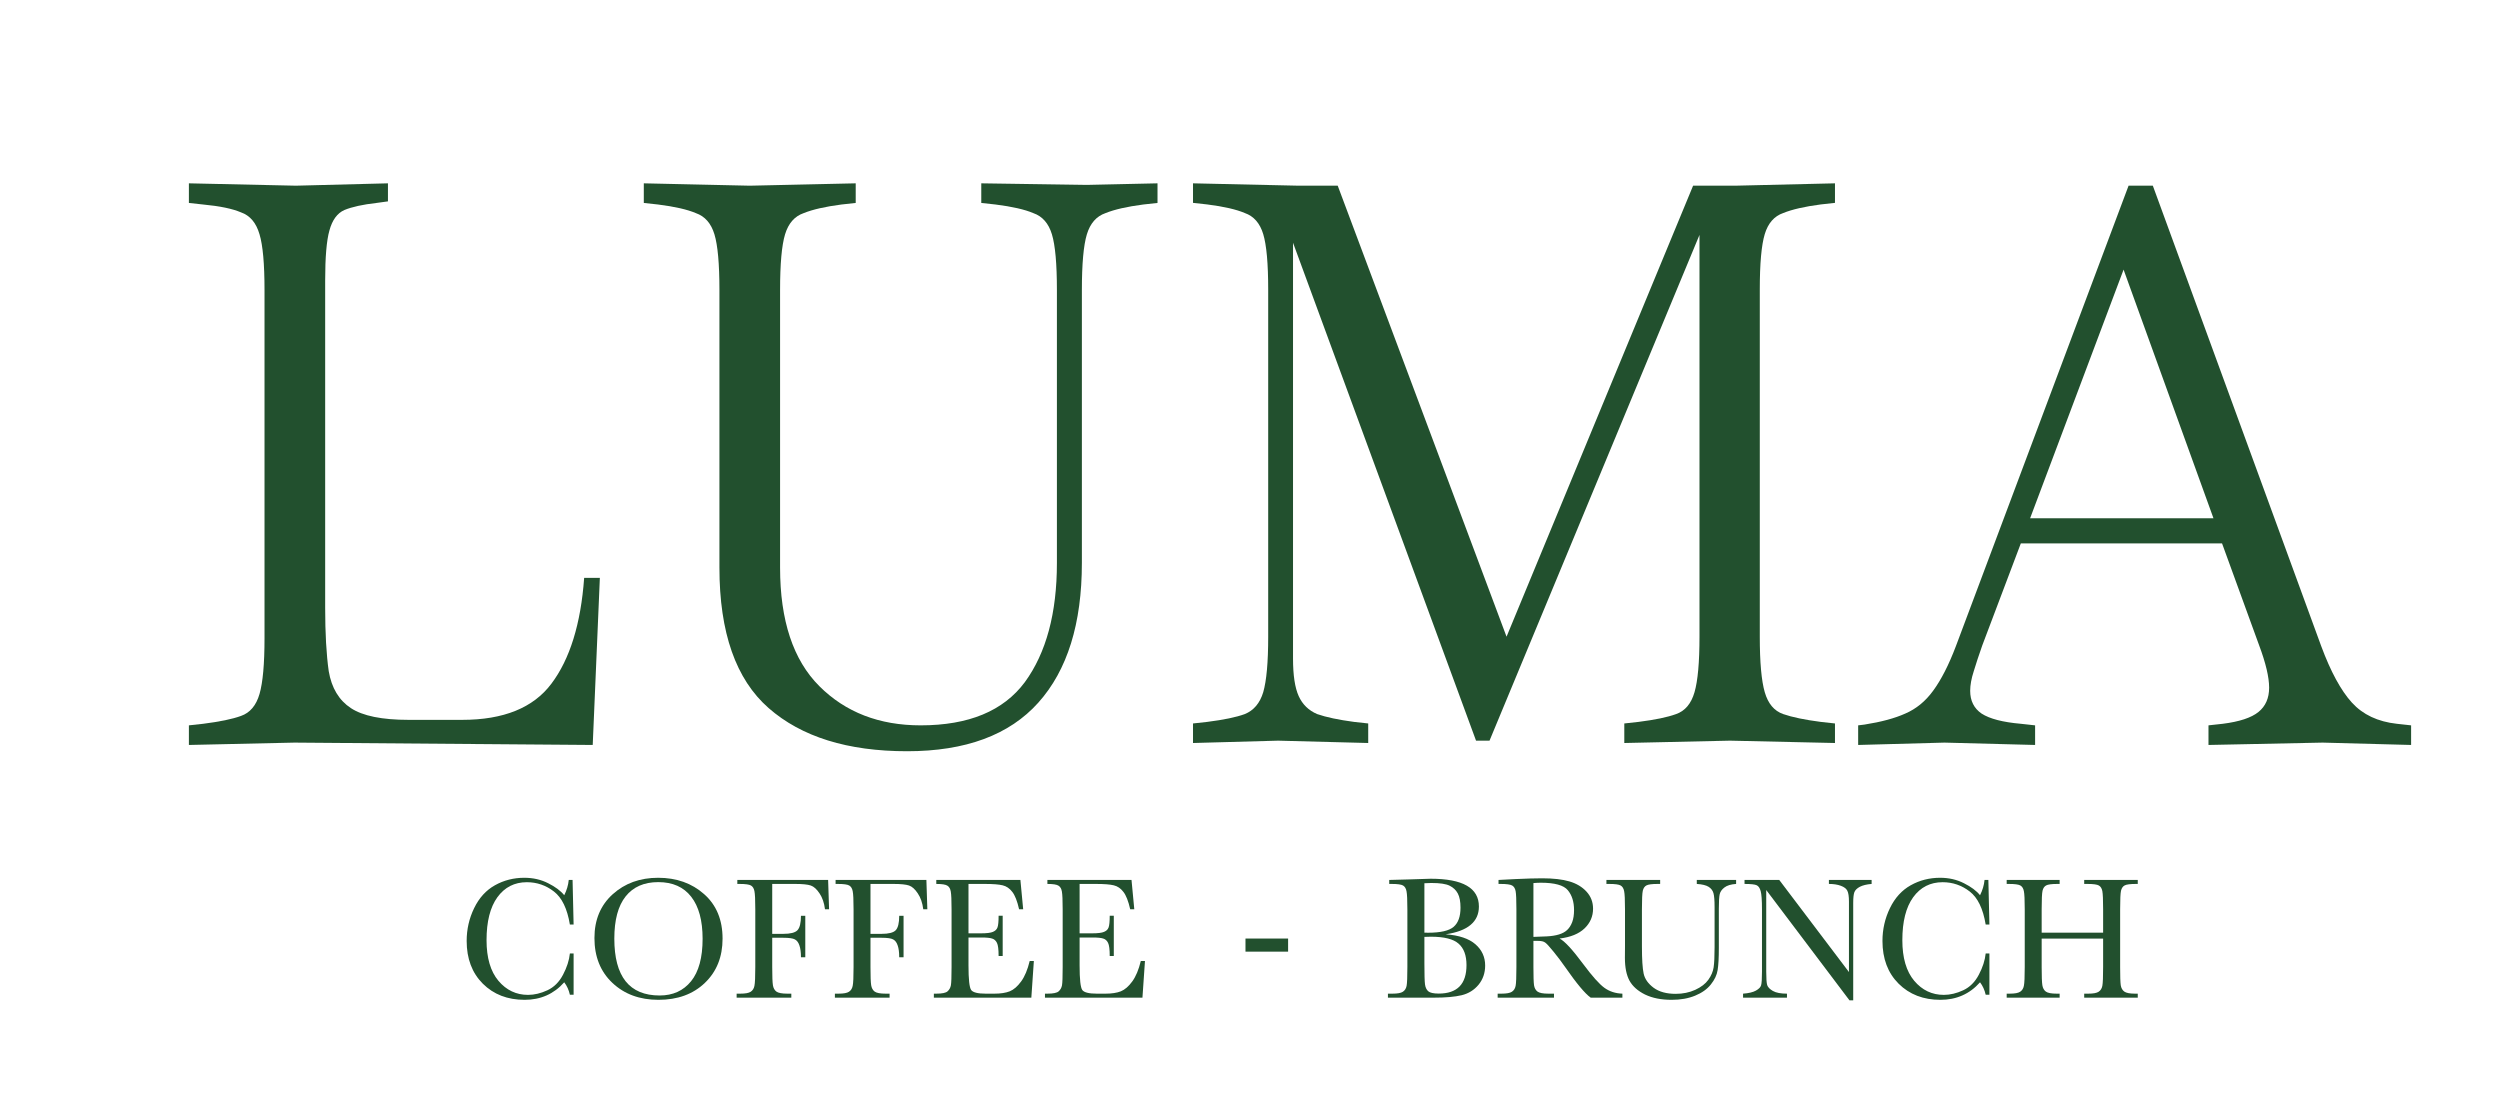 <svg width="450" height="200" viewBox="0 0 450 200" fill="none" xmlns="http://www.w3.org/2000/svg">
<path d="M334.469 134.093V130.563L335.624 130.422C338.621 129.951 341.061 129.292 342.945 128.445C344.914 127.598 346.584 126.233 347.953 124.35C349.409 122.374 350.779 119.691 352.063 116.303L383.143 33.424H387.509L417.818 116.303C419.53 120.915 421.371 124.303 423.341 126.468C425.31 128.633 428.007 129.904 431.431 130.281L434 130.563V134.093L418.075 133.669L397.527 134.093V130.563L400.095 130.281C403.092 129.904 405.232 129.198 406.516 128.163C407.801 127.127 408.443 125.668 408.443 123.786C408.443 121.903 407.844 119.362 406.645 116.161L399.967 97.807H363.75L356.815 116.161C356.216 117.856 355.702 119.409 355.274 120.821C354.846 122.139 354.632 123.315 354.632 124.35C354.632 126.139 355.317 127.504 356.687 128.445C358.142 129.386 360.497 129.998 363.75 130.281L366.319 130.563V134.093L350.008 133.669L334.469 134.093ZM365.42 93.288H398.425L382.244 48.531L365.42 93.288Z" fill="#22502E"/>
<path d="M214.741 133.741V130.223L217.294 129.942C220.274 129.567 222.53 129.098 224.062 128.535C225.679 127.878 226.786 126.565 227.382 124.595C227.977 122.532 228.275 119.202 228.275 114.606V52.135C228.275 47.445 227.977 44.115 227.382 42.145C226.786 40.176 225.679 38.909 224.062 38.347C222.53 37.69 220.274 37.174 217.294 36.799L214.741 36.517V33L233.638 33.422H240.789L271.178 114.606L304.759 33.422H312.42L330.296 33V36.517L327.742 36.799C324.848 37.174 322.592 37.69 320.975 38.347C319.358 38.909 318.251 40.176 317.655 42.145C317.059 44.115 316.762 47.445 316.762 52.135V114.606C316.762 119.202 317.059 122.532 317.655 124.595C318.251 126.659 319.358 127.972 320.975 128.535C322.592 129.098 324.848 129.567 327.742 129.942L330.296 130.223V133.741L311.399 133.319L292.374 133.741V130.223L294.927 129.942C297.907 129.567 300.162 129.098 301.695 128.535C303.312 127.972 304.419 126.659 305.014 124.595C305.61 122.532 305.908 119.202 305.908 114.606V42.286L268.113 133.319H265.687L232.744 43.693V118.545C232.744 121.547 233.085 123.798 233.766 125.299C234.447 126.8 235.553 127.878 237.086 128.535C238.703 129.098 240.916 129.567 243.725 129.942L246.279 130.223V133.741L230.063 133.319L214.741 133.741Z" fill="#22502E"/>
<path d="M163.274 135.222C152.571 135.222 144.266 132.634 138.359 127.457C132.451 122.28 129.497 113.855 129.497 102.184V52.202C129.497 47.496 129.198 44.154 128.598 42.177C127.999 40.201 126.886 38.93 125.259 38.365C123.718 37.706 121.449 37.189 118.452 36.812L115.884 36.53V33L134.891 33.424H135.02L154.027 33V36.53L151.458 36.812C148.547 37.189 146.278 37.706 144.652 38.365C143.025 38.93 141.912 40.201 141.313 42.177C140.713 44.154 140.414 47.496 140.414 52.202V102.184C140.414 111.69 142.768 118.797 147.477 123.503C152.186 128.21 158.265 130.563 165.714 130.563C174.361 130.563 180.611 127.974 184.464 122.797C188.317 117.526 190.244 110.373 190.244 101.336V52.202C190.244 47.496 189.944 44.154 189.345 42.177C188.745 40.201 187.632 38.93 186.005 38.365C184.464 37.706 182.195 37.189 179.199 36.812L176.63 36.53V33L195.637 33.282L208.352 33V36.53L205.783 36.812C202.872 37.189 200.603 37.706 198.977 38.365C197.35 38.93 196.237 40.201 195.637 42.177C195.038 44.154 194.738 47.496 194.738 52.202V101.336C194.738 112.255 192.127 120.632 186.904 126.468C181.682 132.304 173.805 135.222 163.274 135.222Z" fill="#22502E"/>
<path d="M34 134.093V130.563L36.569 130.281C39.565 129.904 41.834 129.433 43.375 128.869C45.002 128.304 46.115 126.986 46.714 124.915C47.314 122.844 47.613 119.503 47.613 114.891V52.202C47.613 47.496 47.314 44.154 46.714 42.177C46.115 40.107 45.002 38.789 43.375 38.224C41.834 37.565 39.565 37.094 36.569 36.812L34 36.53V33L53.264 33.424L69.831 33V36.247L67.776 36.53C65.294 36.812 63.367 37.236 61.997 37.8C60.713 38.365 59.814 39.589 59.3 41.471C58.787 43.26 58.53 46.272 58.53 50.508V109.384C58.53 113.997 58.744 117.809 59.172 120.821C59.685 123.833 61.013 126.045 63.153 127.457C65.294 128.869 68.761 129.575 73.556 129.575H83.188C90.637 129.575 95.988 127.41 99.241 123.08C102.58 118.656 104.55 112.302 105.149 104.019H107.974L106.69 134.093L53.007 133.669L34 134.093Z" fill="#22502E"/>
<path d="M378.562 168.953H367.5V174.062C367.5 175.729 367.542 176.823 367.625 177.344C367.708 177.854 367.917 178.234 368.25 178.484C368.594 178.734 369.24 178.859 370.188 178.859H370.734V179.578H361.203V178.859H361.75C362.656 178.859 363.281 178.745 363.625 178.516C363.979 178.286 364.203 177.932 364.297 177.453C364.401 176.964 364.453 175.833 364.453 174.062V163.672C364.453 161.984 364.401 160.896 364.297 160.406C364.203 159.917 363.995 159.578 363.672 159.391C363.359 159.203 362.667 159.109 361.594 159.109H361.203V158.391H370.734V159.109H370.344C369.312 159.109 368.635 159.198 368.312 159.375C367.99 159.542 367.771 159.859 367.656 160.328C367.552 160.797 367.5 161.911 367.5 163.672V167.875H378.562V163.672C378.562 161.984 378.516 160.896 378.422 160.406C378.328 159.917 378.12 159.578 377.797 159.391C377.484 159.203 376.792 159.109 375.719 159.109H375.156V158.391H384.797V159.109H384.484C383.443 159.109 382.76 159.198 382.438 159.375C382.115 159.542 381.896 159.859 381.781 160.328C381.677 160.797 381.625 161.911 381.625 163.672V174.062C381.625 175.729 381.661 176.823 381.734 177.344C381.818 177.854 382.031 178.234 382.375 178.484C382.719 178.734 383.365 178.859 384.312 178.859H384.797V179.578H375.156V178.859H375.891C376.786 178.859 377.406 178.745 377.75 178.516C378.104 178.286 378.328 177.932 378.422 177.453C378.516 176.964 378.562 175.833 378.562 174.062V168.953Z" fill="#22502E"/>
<path d="M357.422 171.625H358.094V179.047H357.422C357.234 178.203 356.896 177.458 356.406 176.812C354.542 178.917 352.161 179.969 349.266 179.969C346.203 179.969 343.698 179 341.75 177.062C339.812 175.125 338.844 172.562 338.844 169.375C338.844 167.281 339.292 165.312 340.188 163.469C341.083 161.615 342.333 160.24 343.938 159.344C345.542 158.448 347.302 158 349.219 158C350.802 158 352.234 158.328 353.516 158.984C354.807 159.63 355.771 160.349 356.406 161.141C356.854 160.255 357.125 159.339 357.219 158.391H357.906L358.094 166.422H357.422C356.953 163.568 355.995 161.583 354.547 160.469C353.109 159.354 351.484 158.797 349.672 158.797C347.453 158.797 345.688 159.698 344.375 161.5C343.073 163.302 342.422 165.88 342.422 169.234C342.422 172.411 343.135 174.849 344.562 176.547C345.99 178.234 347.766 179.078 349.891 179.078C351.026 179.078 352.188 178.802 353.375 178.25C354.562 177.698 355.5 176.766 356.188 175.453C356.885 174.13 357.297 172.854 357.422 171.625Z" fill="#22502E"/>
<path d="M332.906 180.062L317.922 160.203V174.906C317.922 176.125 317.979 176.927 318.094 177.312C318.219 177.698 318.562 178.052 319.125 178.375C319.688 178.698 320.531 178.859 321.656 178.859V179.578H313.75V178.859C314.76 178.786 315.531 178.604 316.062 178.312C316.594 178.01 316.906 177.688 317 177.344C317.104 177 317.156 176.188 317.156 174.906V163.672C317.156 162.047 317.078 160.958 316.922 160.406C316.776 159.854 316.536 159.5 316.203 159.344C315.88 159.188 315.151 159.109 314.016 159.109V158.391H320.266L332.812 174.969V162.297C332.812 161.359 332.714 160.703 332.516 160.328C332.328 159.953 331.938 159.656 331.344 159.438C330.75 159.219 330.036 159.109 329.203 159.109V158.391H336.891V159.109C335.995 159.182 335.286 159.354 334.766 159.625C334.255 159.896 333.927 160.224 333.781 160.609C333.646 160.984 333.578 161.625 333.578 162.531V180.062H332.906Z" fill="#22502E"/>
<path d="M305.422 158.391H312.5V159.109C311.562 159.172 310.859 159.385 310.391 159.75C309.932 160.104 309.651 160.505 309.547 160.953C309.443 161.401 309.391 162.271 309.391 163.562V170.609C309.391 172.411 309.318 173.75 309.172 174.625C309.036 175.5 308.63 176.359 307.953 177.203C307.286 178.047 306.344 178.719 305.125 179.219C303.906 179.719 302.5 179.969 300.906 179.969C299.021 179.969 297.422 179.651 296.109 179.016C294.807 178.37 293.875 177.542 293.312 176.531C292.76 175.51 292.484 174.146 292.484 172.438L292.5 170.266V163.672C292.5 161.984 292.448 160.896 292.344 160.406C292.25 159.917 292.042 159.578 291.719 159.391C291.406 159.203 290.714 159.109 289.641 159.109H289.156V158.391H298.828V159.109H298.406C297.365 159.109 296.682 159.198 296.359 159.375C296.036 159.542 295.818 159.859 295.703 160.328C295.599 160.797 295.547 161.911 295.547 163.672V170.344C295.547 172.656 295.651 174.297 295.859 175.266C296.078 176.234 296.682 177.083 297.672 177.812C298.661 178.531 299.979 178.891 301.625 178.891C302.917 178.891 304.089 178.651 305.141 178.172C306.203 177.682 306.99 177.078 307.5 176.359C308.021 175.63 308.339 174.885 308.453 174.125C308.568 173.354 308.625 172.146 308.625 170.5V163.281C308.625 162.083 308.557 161.245 308.422 160.766C308.286 160.286 307.995 159.906 307.547 159.625C307.099 159.344 306.391 159.172 305.422 159.109V158.391Z" fill="#22502E"/>
<path d="M292.031 179.578H286.328C285.318 178.87 283.771 177.016 281.688 174.016C281.021 173.057 280.328 172.141 279.609 171.266C278.891 170.38 278.396 169.844 278.125 169.656C277.854 169.458 277.432 169.359 276.859 169.359H276.016V174.062C276.016 175.729 276.052 176.823 276.125 177.344C276.208 177.854 276.417 178.234 276.75 178.484C277.094 178.734 277.745 178.859 278.703 178.859H279.719V179.578H269.578V178.859H270.266C271.172 178.859 271.797 178.745 272.141 178.516C272.495 178.286 272.719 177.932 272.812 177.453C272.906 176.964 272.953 175.833 272.953 174.062V163.672C272.953 161.984 272.906 160.896 272.812 160.406C272.719 159.917 272.51 159.578 272.188 159.391C271.865 159.203 271.167 159.109 270.094 159.109H269.734V158.391L272.766 158.234C274.786 158.141 276.391 158.094 277.578 158.094C279.599 158.094 281.24 158.281 282.5 158.656C283.771 159.031 284.797 159.646 285.578 160.5C286.359 161.354 286.75 162.375 286.75 163.562C286.75 164.948 286.24 166.13 285.219 167.109C284.198 168.089 282.698 168.698 280.719 168.938C281.604 169.365 283.031 170.906 285 173.562C286.604 175.719 287.865 177.13 288.781 177.797C289.698 178.464 290.781 178.818 292.031 178.859V179.578ZM276.016 168.641C276.797 168.62 277.604 168.589 278.438 168.547C279.271 168.505 279.995 168.391 280.609 168.203C281.224 168.016 281.719 167.745 282.094 167.391C282.479 167.026 282.781 166.552 283 165.969C283.219 165.385 283.328 164.667 283.328 163.812C283.328 162.323 282.953 161.13 282.203 160.234C281.464 159.339 279.844 158.891 277.344 158.891C276.958 158.891 276.516 158.911 276.016 158.953V168.641Z" fill="#22502E"/>
<path d="M260.219 168.172C262.625 168.349 264.411 168.948 265.578 169.969C266.745 170.99 267.328 172.266 267.328 173.797C267.328 175.13 266.932 176.281 266.141 177.25C265.349 178.208 264.333 178.839 263.094 179.141C261.865 179.432 260.214 179.578 258.141 179.578H249.828V178.859H250.641C251.547 178.859 252.172 178.745 252.516 178.516C252.87 178.286 253.094 177.932 253.188 177.453C253.281 176.964 253.328 175.833 253.328 174.062V163.75C253.328 162.031 253.276 160.922 253.172 160.422C253.078 159.922 252.87 159.578 252.547 159.391C252.234 159.203 251.542 159.109 250.469 159.109H250.062V158.391L253.547 158.297L257.516 158.172C263.307 158.172 266.203 159.839 266.203 163.172C266.203 164.547 265.703 165.651 264.703 166.484C263.714 167.318 262.219 167.88 260.219 168.172ZM256.391 167.875C256.651 167.885 256.87 167.891 257.047 167.891C259.297 167.891 260.833 167.536 261.656 166.828C262.479 166.12 262.891 164.974 262.891 163.391C262.891 162.286 262.729 161.432 262.406 160.828C262.083 160.224 261.599 159.76 260.953 159.438C260.307 159.104 259.203 158.938 257.641 158.938C257.234 158.938 256.818 158.953 256.391 158.984V167.875ZM256.391 168.641V173.359C256.391 175.37 256.427 176.646 256.5 177.188C256.573 177.729 256.766 178.141 257.078 178.422C257.401 178.703 258.031 178.844 258.969 178.844C260.635 178.844 261.885 178.417 262.719 177.562C263.552 176.708 263.969 175.427 263.969 173.719C263.969 171.969 263.495 170.682 262.547 169.859C261.609 169.026 259.953 168.609 257.578 168.609C257.203 168.609 256.807 168.62 256.391 168.641Z" fill="#22502E"/>
<path d="M224.188 168.938H231.859V171.297H224.188V168.938Z" fill="#22502E"/>
<path d="M205.344 172.984H206.094L205.641 179.578H188.094V178.859H188.531C189.583 178.859 190.26 178.719 190.562 178.438C190.875 178.156 191.073 177.802 191.156 177.375C191.24 176.938 191.281 175.833 191.281 174.062V163.672C191.281 162.057 191.234 160.995 191.141 160.484C191.057 159.974 190.854 159.62 190.531 159.422C190.219 159.214 189.552 159.109 188.531 159.109V158.391H203.672L204.172 163.672H203.438C203.104 162.193 202.693 161.146 202.203 160.531C201.724 159.906 201.151 159.516 200.484 159.359C199.818 159.193 198.745 159.109 197.266 159.109H194.328V168H196.578C197.609 168 198.328 167.911 198.734 167.734C199.151 167.557 199.422 167.292 199.547 166.938C199.682 166.573 199.75 165.87 199.75 164.828H200.484V172.078H199.75C199.75 170.901 199.651 170.115 199.453 169.719C199.255 169.312 198.964 169.052 198.578 168.938C198.203 168.812 197.562 168.75 196.656 168.75H194.328V173.766C194.328 176.276 194.49 177.755 194.812 178.203C195.135 178.641 196.005 178.859 197.422 178.859H199C200.115 178.859 201.031 178.719 201.75 178.438C202.469 178.146 203.151 177.557 203.797 176.672C204.453 175.776 204.969 174.547 205.344 172.984Z" fill="#22502E"/>
<path d="M185.344 172.984H186.094L185.641 179.578H168.094V178.859H168.531C169.583 178.859 170.26 178.719 170.562 178.438C170.875 178.156 171.073 177.802 171.156 177.375C171.24 176.938 171.281 175.833 171.281 174.062V163.672C171.281 162.057 171.234 160.995 171.141 160.484C171.057 159.974 170.854 159.62 170.531 159.422C170.219 159.214 169.552 159.109 168.531 159.109V158.391H183.672L184.172 163.672H183.438C183.104 162.193 182.693 161.146 182.203 160.531C181.724 159.906 181.151 159.516 180.484 159.359C179.818 159.193 178.745 159.109 177.266 159.109H174.328V168H176.578C177.609 168 178.328 167.911 178.734 167.734C179.151 167.557 179.422 167.292 179.547 166.938C179.682 166.573 179.75 165.87 179.75 164.828H180.484V172.078H179.75C179.75 170.901 179.651 170.115 179.453 169.719C179.255 169.312 178.964 169.052 178.578 168.938C178.203 168.812 177.562 168.75 176.656 168.75H174.328V173.766C174.328 176.276 174.49 177.755 174.812 178.203C175.135 178.641 176.005 178.859 177.422 178.859H179C180.115 178.859 181.031 178.719 181.75 178.438C182.469 178.146 183.151 177.557 183.797 176.672C184.453 175.776 184.969 174.547 185.344 172.984Z" fill="#22502E"/>
<path d="M166.75 158.391L166.922 163.672H166.188C166.042 162.516 165.714 161.562 165.203 160.812C164.703 160.052 164.177 159.578 163.625 159.391C163.073 159.203 162.141 159.109 160.828 159.109H156.688V168.094H158.672C159.953 168.094 160.802 167.88 161.219 167.453C161.646 167.016 161.859 166.146 161.859 164.844H162.641V172.312H161.859C161.859 171.406 161.766 170.693 161.578 170.172C161.401 169.641 161.13 169.281 160.766 169.094C160.411 168.896 159.714 168.797 158.672 168.797H156.688V174.062C156.688 175.729 156.729 176.823 156.812 177.344C156.896 177.854 157.104 178.234 157.438 178.484C157.781 178.734 158.438 178.859 159.406 178.859H160.125V179.578H150.281V178.859H150.938C151.844 178.859 152.469 178.745 152.812 178.516C153.167 178.286 153.391 177.932 153.484 177.453C153.589 176.964 153.641 175.833 153.641 174.062V163.672C153.641 161.984 153.589 160.896 153.484 160.406C153.391 159.917 153.182 159.578 152.859 159.391C152.547 159.203 151.854 159.109 150.781 159.109H150.406V158.391H166.75Z" fill="#22502E"/>
<path d="M149.062 158.391L149.234 163.672H148.5C148.354 162.516 148.026 161.562 147.516 160.812C147.016 160.052 146.49 159.578 145.938 159.391C145.385 159.203 144.453 159.109 143.141 159.109H139V168.094H140.984C142.266 168.094 143.115 167.88 143.531 167.453C143.958 167.016 144.172 166.146 144.172 164.844H144.953V172.312H144.172C144.172 171.406 144.078 170.693 143.891 170.172C143.714 169.641 143.443 169.281 143.078 169.094C142.724 168.896 142.026 168.797 140.984 168.797H139V174.062C139 175.729 139.042 176.823 139.125 177.344C139.208 177.854 139.417 178.234 139.75 178.484C140.094 178.734 140.75 178.859 141.719 178.859H142.438V179.578H132.594V178.859H133.25C134.156 178.859 134.781 178.745 135.125 178.516C135.479 178.286 135.703 177.932 135.797 177.453C135.901 176.964 135.953 175.833 135.953 174.062V163.672C135.953 161.984 135.901 160.896 135.797 160.406C135.703 159.917 135.495 159.578 135.172 159.391C134.859 159.203 134.167 159.109 133.094 159.109H132.719V158.391H149.062Z" fill="#22502E"/>
<path d="M107 168.844C107 165.573 108.094 162.948 110.281 160.969C112.469 158.99 115.198 158 118.469 158C121.771 158 124.526 158.979 126.734 160.938C128.953 162.896 130.062 165.568 130.062 168.953C130.062 172.234 129 174.891 126.875 176.922C124.76 178.953 121.974 179.969 118.516 179.969C115.151 179.969 112.391 178.953 110.234 176.922C108.078 174.891 107 172.198 107 168.844ZM110.578 168.953C110.578 172.359 111.255 174.917 112.609 176.625C113.974 178.333 116.016 179.188 118.734 179.188C121.12 179.188 123.005 178.333 124.391 176.625C125.776 174.917 126.469 172.37 126.469 168.984C126.469 165.693 125.786 163.172 124.422 161.422C123.057 159.661 121.078 158.781 118.484 158.781C115.932 158.781 113.974 159.641 112.609 161.359C111.255 163.068 110.578 165.599 110.578 168.953Z" fill="#22502E"/>
<path d="M102.578 171.625H103.25V179.047H102.578C102.391 178.203 102.052 177.458 101.562 176.812C99.698 178.917 97.318 179.969 94.422 179.969C91.359 179.969 88.854 179 86.906 177.062C84.969 175.125 84 172.562 84 169.375C84 167.281 84.448 165.312 85.344 163.469C86.24 161.615 87.49 160.24 89.094 159.344C90.698 158.448 92.458 158 94.375 158C95.958 158 97.391 158.328 98.672 158.984C99.963 159.63 100.927 160.349 101.562 161.141C102.01 160.255 102.281 159.339 102.375 158.391H103.062L103.25 166.422H102.578C102.109 163.568 101.151 161.583 99.703 160.469C98.266 159.354 96.641 158.797 94.828 158.797C92.609 158.797 90.844 159.698 89.531 161.5C88.229 163.302 87.578 165.88 87.578 169.234C87.578 172.411 88.292 174.849 89.719 176.547C91.146 178.234 92.922 179.078 95.047 179.078C96.182 179.078 97.344 178.802 98.531 178.25C99.719 177.698 100.656 176.766 101.344 175.453C102.042 174.13 102.453 172.854 102.578 171.625Z" fill="#22502E"/>
</svg>
